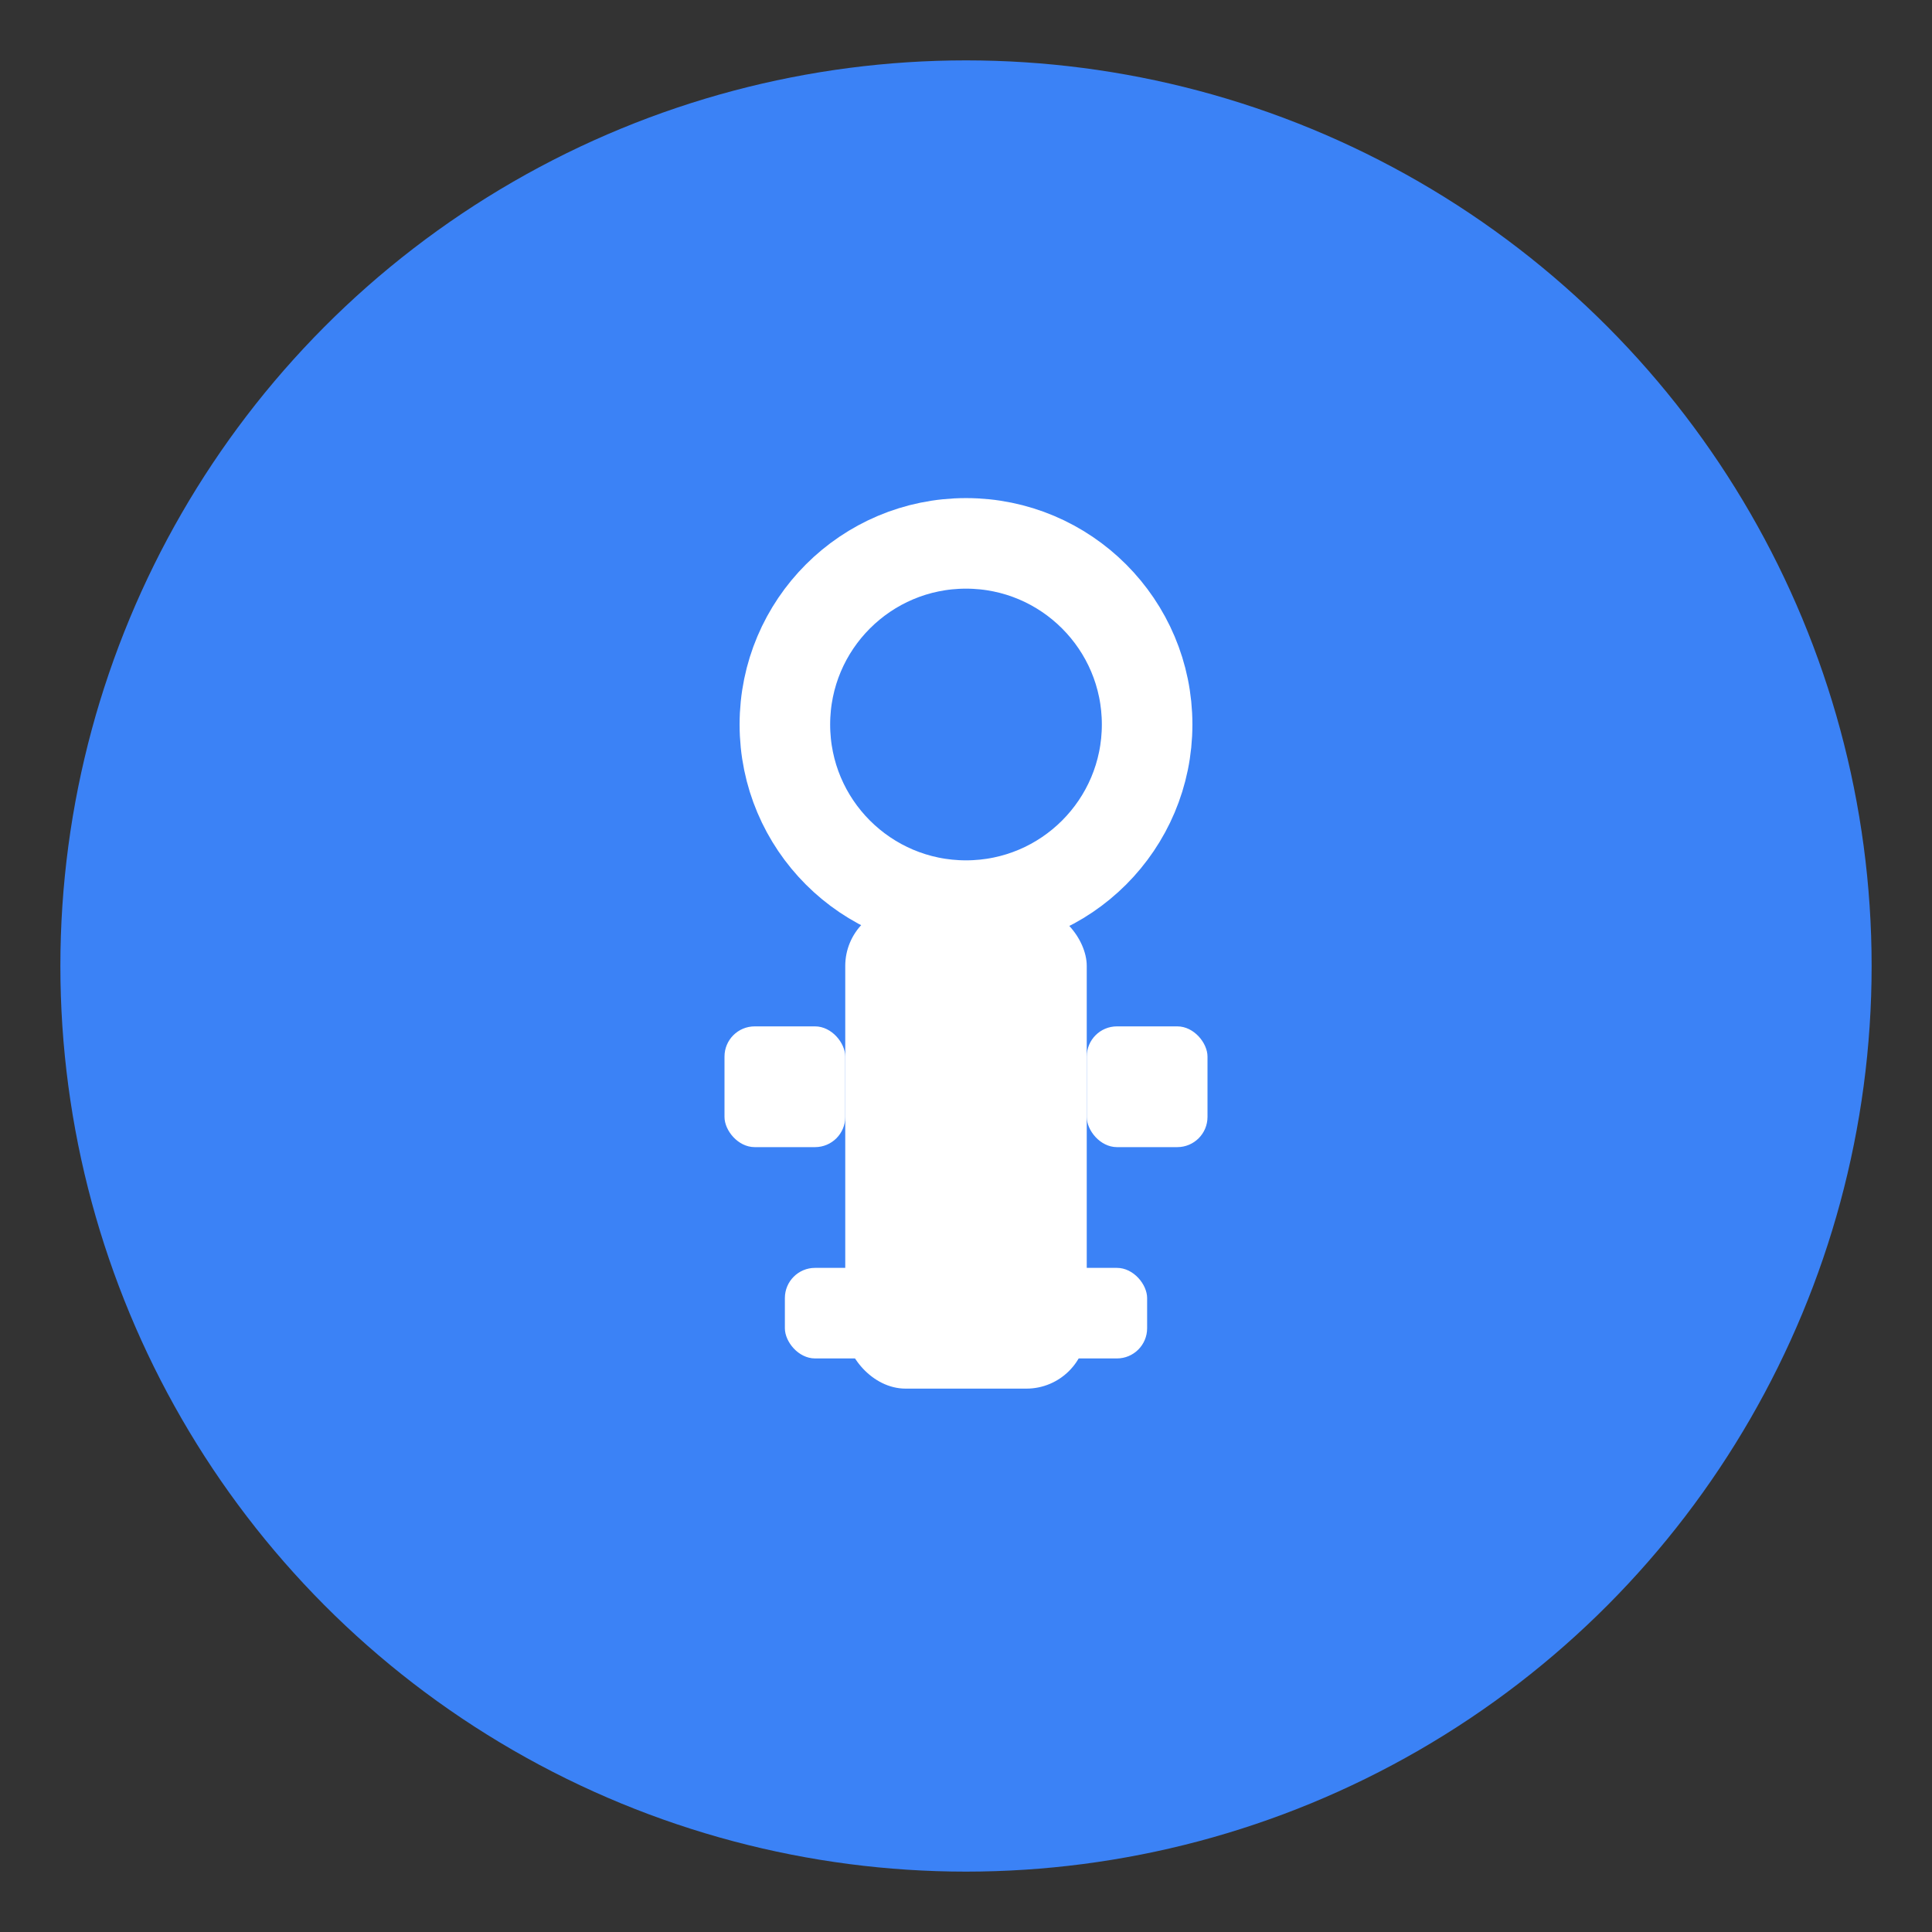 <svg xmlns="http://www.w3.org/2000/svg" viewBox="0 0 32 32">
  <rect x="0" y="0" width="32" height="32" fill="#333333" stroke="none"/>
  <!-- Fond circulaire -->
  <circle cx="16" cy="16" r="15" fill="#3b82f6"/>
  
  <!-- Clé de sauvetage stylisée -->
  <g fill="white">
    <!-- Anneau de la clé -->
    <circle cx="16" cy="12" r="3" fill="none" stroke="white" stroke-width="1.5"/>
    
    <!-- Manche de la clé -->
    <rect x="14" y="15" width="4" height="8" rx="1"/>
    
    <!-- Dents de la clé -->
    <rect x="12" y="17" width="2" height="2" rx="0.5"/>
    <rect x="18" y="17" width="2" height="2" rx="0.5"/>
    <rect x="13" y="21" width="6" height="1.5" rx="0.5"/>
  </g>
</svg> 